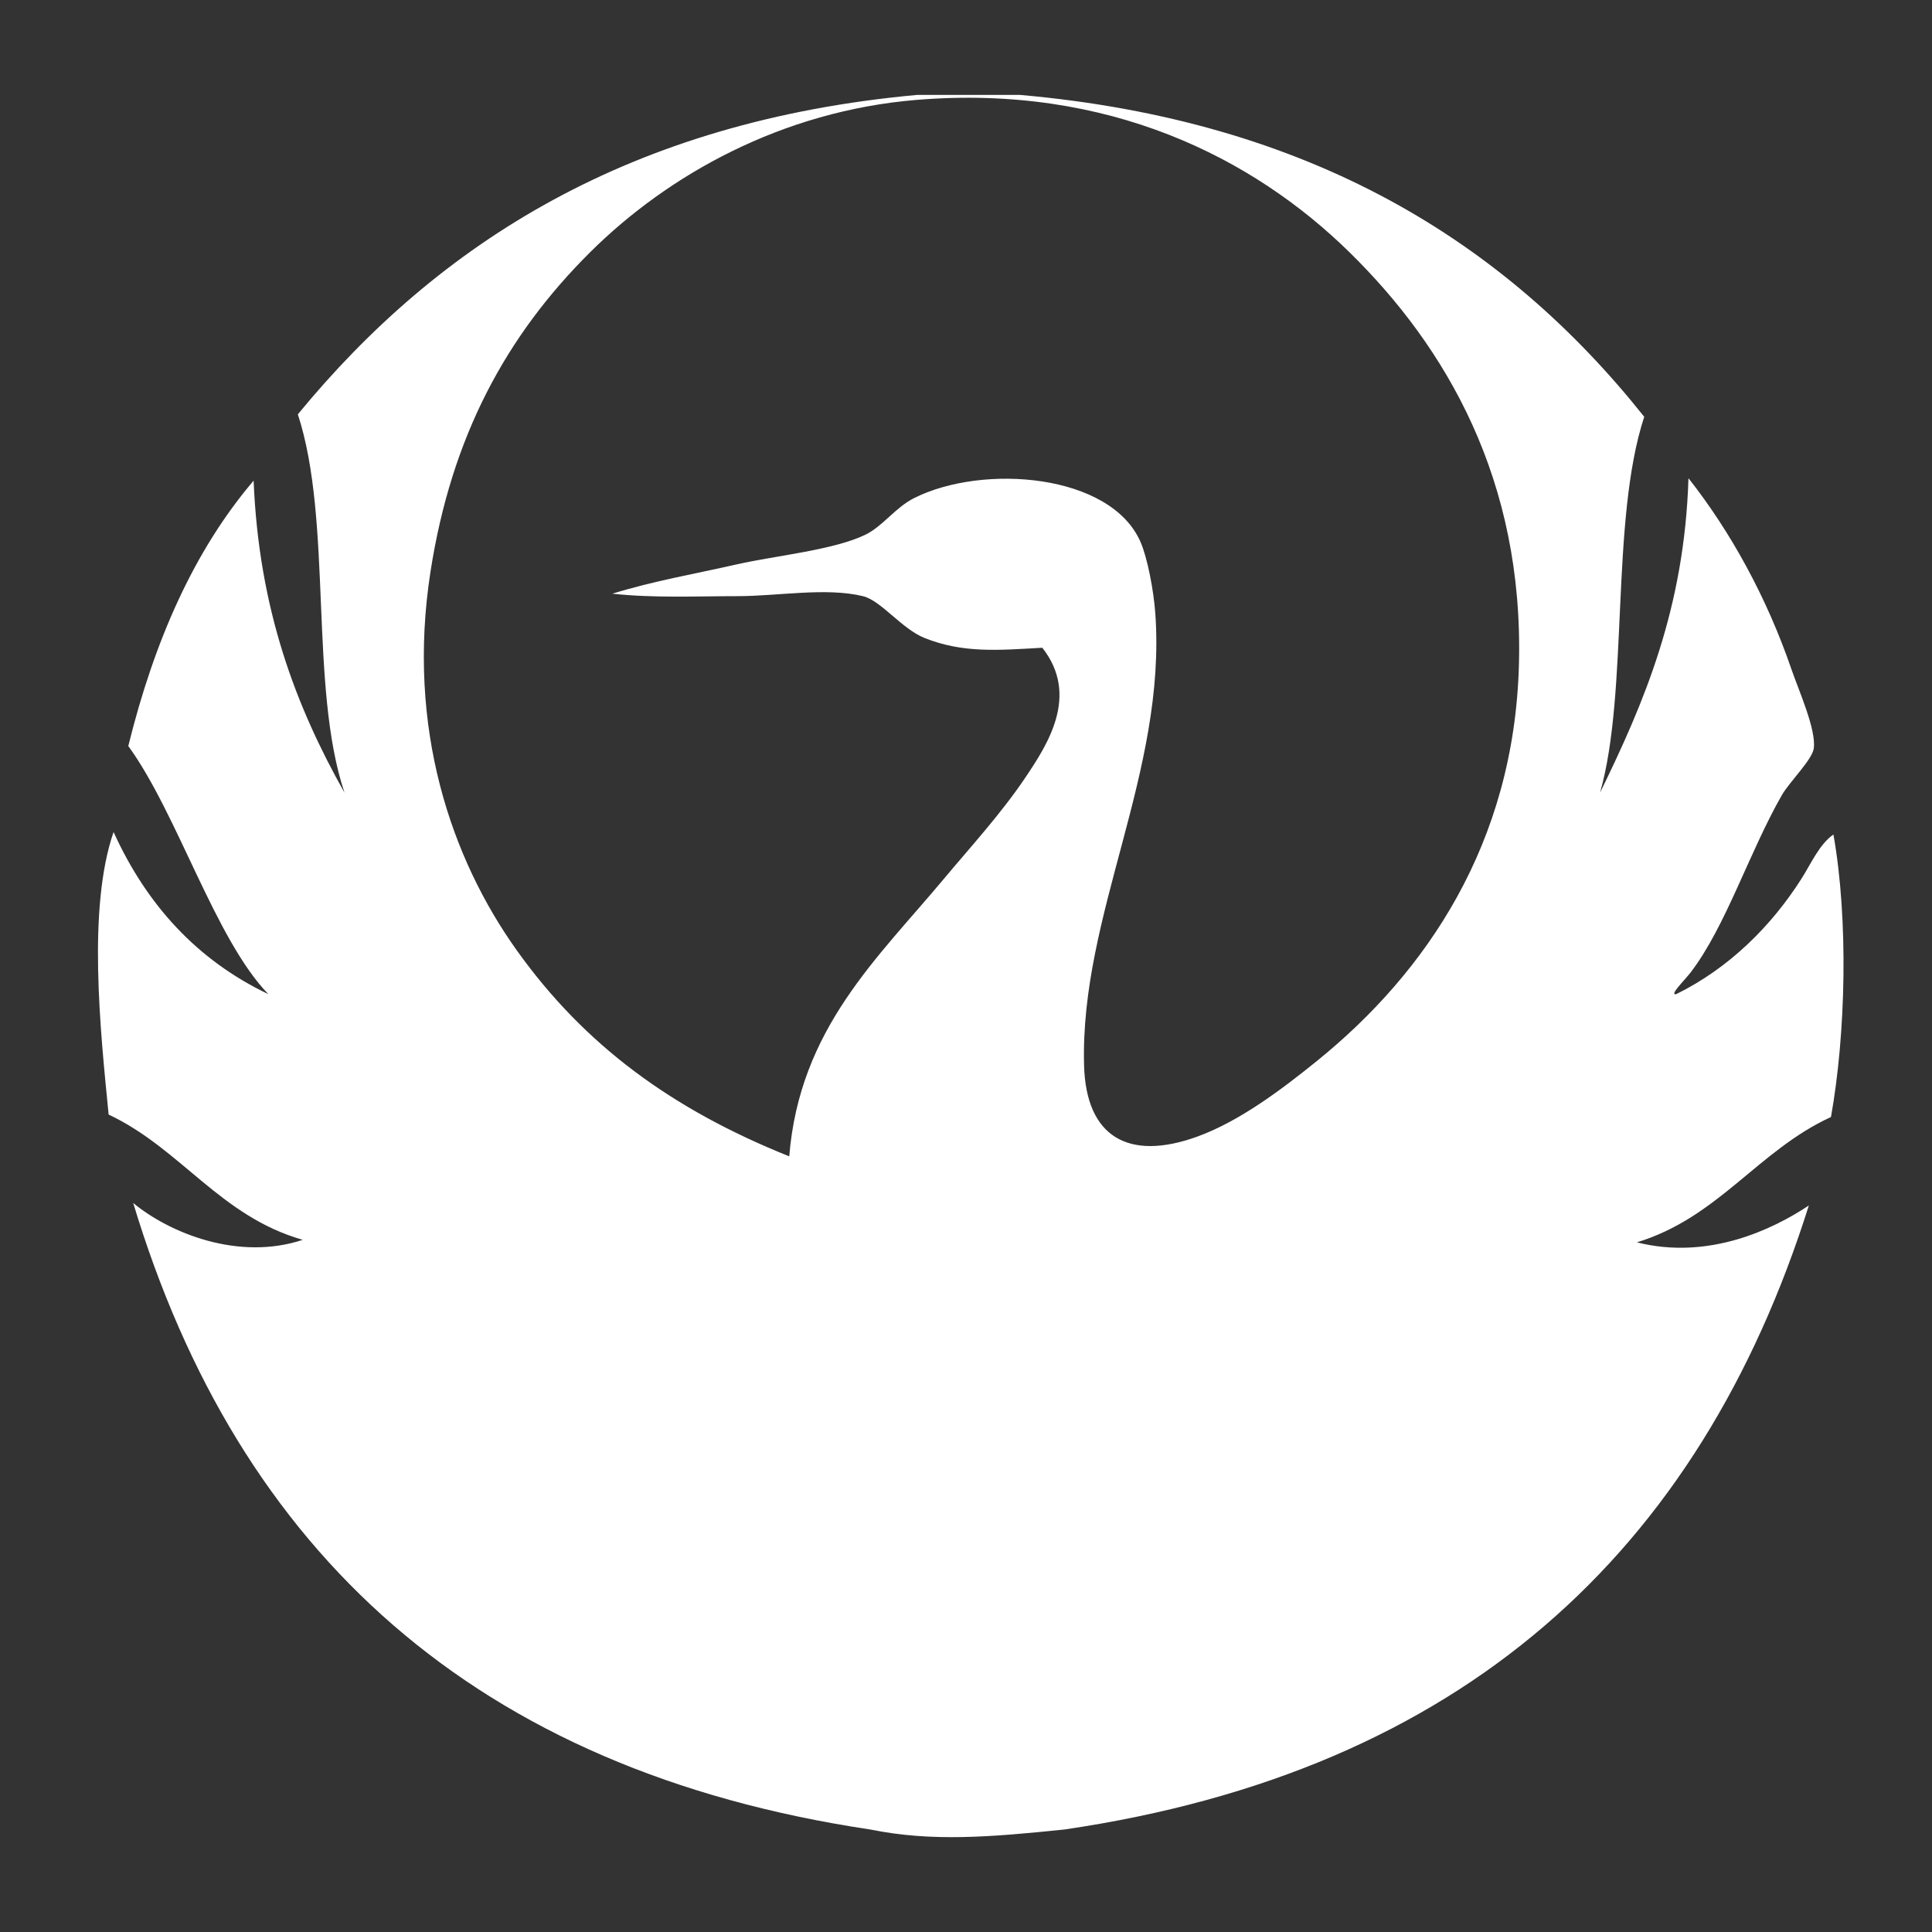 <?xml version="1.0" encoding="utf-8"?>
<!-- Generator: Adobe Illustrator 16.2.0, SVG Export Plug-In . SVG Version: 6.00 Build 0)  -->
<!DOCTYPE svg PUBLIC "-//W3C//DTD SVG 1.1//EN" "http://www.w3.org/Graphics/SVG/1.1/DTD/svg11.dtd">
<svg version="1.1" id="Ebene_1" xmlns="http://www.w3.org/2000/svg" xmlns:xlink="http://www.w3.org/1999/xlink" x="0px" y="0px"
	 width="400px" height="400px" viewBox="0 0 400 400" enable-background="new 0 0 400 400" xml:space="preserve">
<rect x="0" y="0" width="400" height="400" fill="#333333" stroke="none"/>
<g>
	<g>
		<path fill-rule="evenodd" clip-rule="evenodd" fill="#FFFFFF" d="M189.85,19.653c7.12,0,14.245,0,21.365,0
			c59.98,5.309,100.28,30.286,129.205,66.638c-7.076,21.575-3.161,56.857-9.151,77.83c9.124-18.681,17.474-38.135,18.312-65.113
			c8.693,11.03,16.204,24.618,21.361,39.677c1.429,4.173,5.133,12.411,4.578,16.278c-0.327,2.343-5.065,6.959-6.613,9.667
			c-6.821,11.962-11.56,27.069-18.819,36.627c-1.297,1.702-4.586,4.87-3.054,4.574c11.017-5.412,19.753-14.169,25.943-23.908
			c2.023-3.181,3.696-7.108,6.614-9.152c3.125,17.635,2.574,41.266-0.508,58.496c-15.114,6.933-23.284,20.798-40.188,25.947
			c14.812,3.739,28.143-2.666,35.606-7.632c-22.643,71.799-71.783,117.104-154.127,129.197c-15.238,1.572-27.452,2.591-40.192,0
			c-81.829-12.265-130.79-57.418-152.602-129.708c7.524,6.215,21.813,12.046,35.095,7.623c-17.138-4.9-25.205-18.878-40.184-25.935
			c-1.745-17.642-4.398-42.747,1.021-58.498c6.833,15.035,17.242,26.502,32.042,33.568c-11.016-11.371-18.843-37.442-28.993-51.372
			c5.333-21.634,13.546-40.381,25.947-54.945c1.082,26.723,8.797,46.821,18.819,64.606c-7.368-21.97-2.423-56.243-9.663-78.338
			C90.887,50.238,130.504,25.081,189.85,19.653z M152.715,116.81c7.735-1.752,19.912-2.917,26.454-6.104
			c3.64-1.77,6.167-5.626,10.173-7.627c14.205-7.084,40.64-5.047,46.802,9.152c1.425,3.289,2.714,10.02,3.049,14.754
			c2.363,33-15.613,62.345-14.747,93.599c0.407,14.8,9.18,19.885,23.393,14.756c8.776-3.174,17.55-9.791,24.93-15.77
			c22.463-18.204,40.715-44.856,41.708-81.903c1.042-38.29-15.055-65.806-35.099-85.457c-19.952-19.567-49.887-34.774-89.528-31.535
			c-28.003,2.285-51.591,15.574-67.656,31.535c-17.402,17.288-28.717,38.159-33.063,66.131c-5.053,32.533,4.402,59.53,17.805,78.336
			c14.053,19.714,32.186,32.998,56.468,42.732c2.147-26.474,18.348-41.063,32.042-57.486c5.152-6.176,11.782-13.415,16.787-20.852
			c4.574-6.809,11.359-17.067,3.564-26.961c-9.208,0.527-16.476,1.147-24.415-2.04c-4.689-1.882-8.988-7.747-12.724-8.643
			c-7.671-1.854-17.621,0-25.943,0c-8.617,0-17.146,0.431-25.939-0.509C135.209,120.307,143.847,118.824,152.715,116.81z"/>
	</g>
</g>
<g>
</g>
<g>
</g>
<g>
</g>
<g>
</g>
<g>
</g>
<g>
</g>
</svg>

